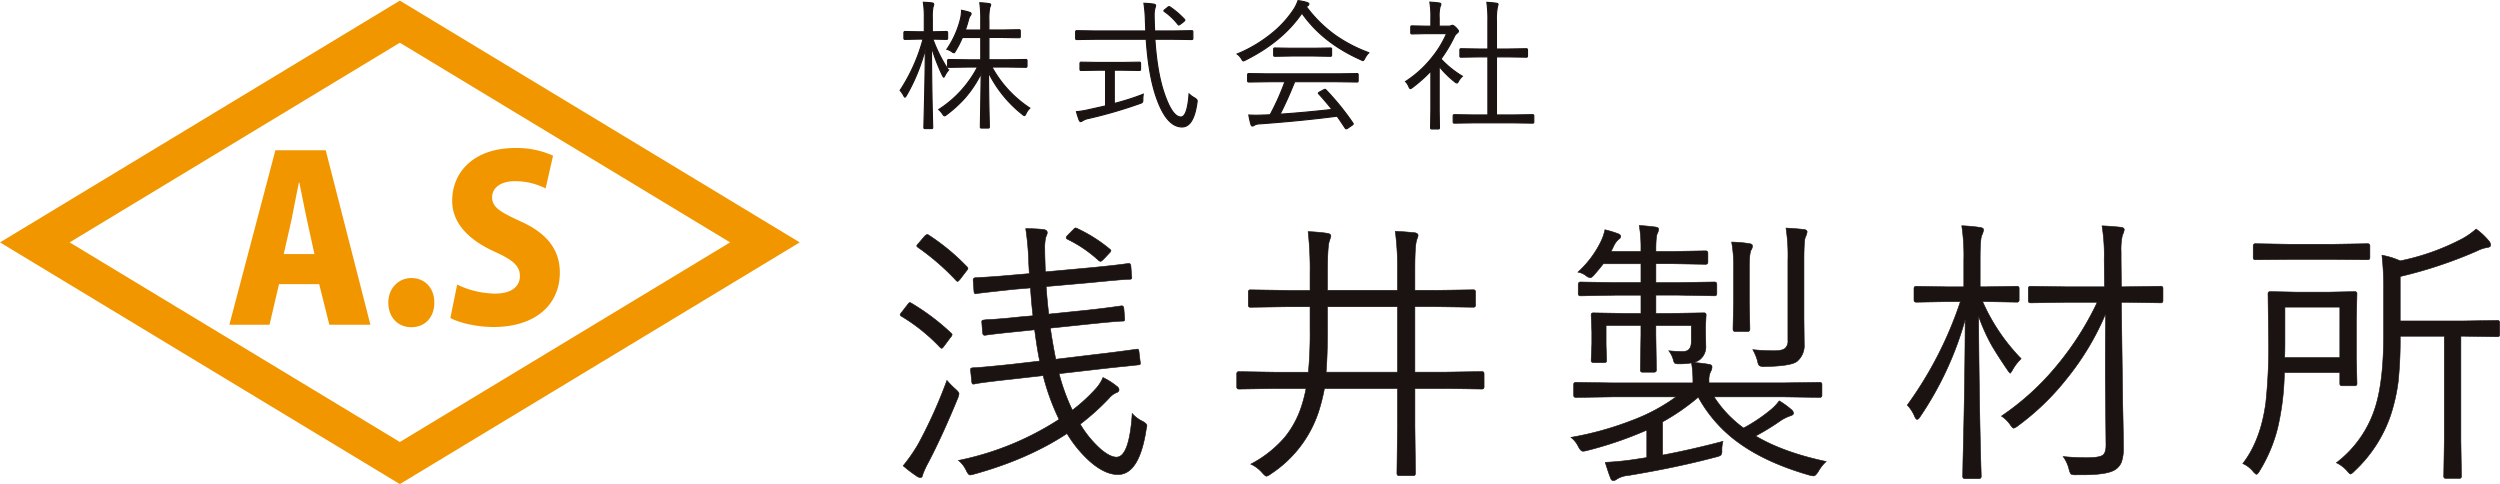 <svg xmlns="http://www.w3.org/2000/svg" width="889.387" height="172.215" viewBox="0 0 889.387 172.215">
  <g id="ロゴ" transform="translate(21844.725 18823.213)">
    <path id="パス_695" data-name="パス 695" d="M93.8-10.5Q91.357,5.615,83.74,5.615q-4.541,0-9.766-4.492a42.812,42.812,0,0,1-8.35-10.107Q51.66.2,32.52,5.469a7.287,7.287,0,0,1-1.367.293q-.635,0-1.416-1.66A9.854,9.854,0,0,0,27,.586a103.432,103.432,0,0,0,35.791-14.6A81.706,81.706,0,0,1,57.129-29.59L46.338-28.369q-12.012,1.318-13.623,1.758a2.1,2.1,0,0,1-.391.049q-.488,0-.586-.732l-.439-4.3v-.293q0-.391.83-.488,1.953,0,13.672-1.221l10.107-1.172q-.83-3.76-1.807-11.133l-4.59.488Q39.16-44.385,36.523-43.945H36.23q-.488,0-.635-.83L35.3-48.584v-.293q0-.391.732-.488a16.168,16.168,0,0,1,1.66-.146q4.688-.244,11.328-.977l4.492-.391q-.586-4.932-.879-9.912l-5.713.488Q36.377-59.18,33.5-58.789a.867.867,0,0,1-.391.1q-.488,0-.586-.781l-.293-4.1a.774.774,0,0,1,.684-.83q.2,0,1.66-.1,5.029-.244,11.865-.879l5.762-.488L52-69.58a98.469,98.469,0,0,0-1.074-12.3q3.271,0,6.25.293,1.416.2,1.416,1.123a2.657,2.657,0,0,1-.244.977,5.946,5.946,0,0,0-.342.928,17.605,17.605,0,0,0-.293,3.955q0,1.758.1,4.736l.1,3.369,16.016-1.465q8.691-.83,13.477-1.514H87.7q.488,0,.635.781l.293,3.906a2.1,2.1,0,0,1,.049.391q0,.537-.732.537-2.051,0-13.721,1.172L58.2-61.279q.342,5.029.928,9.814l12.891-1.318q6.934-.732,12.891-1.611h.293q.488,0,.635.83l.293,3.662q0,.146,0,.391,0,.537-.635.537-2.051,0-13.184,1.172l-12.6,1.318q.537,4.1,1.9,11.084l14.99-1.807q5.225-.586,13.721-1.758a2.1,2.1,0,0,1,.391-.049q.391,0,.488.732l.488,4a2.057,2.057,0,0,1,.049.342q0,.537-.732.537-.049,0-4.1.439-4.492.439-10.01,1.074L62.793-30.273a71.9,71.9,0,0,0,4.736,12.988A61.192,61.192,0,0,0,75.928-25a14.063,14.063,0,0,0,2.49-3.906,24.431,24.431,0,0,1,4.932,3.125,1.688,1.688,0,0,1,.781,1.172,1.1,1.1,0,0,1-.781,1.025,6.6,6.6,0,0,0-2.637,1.9,83.764,83.764,0,0,1-10.4,9.375,37.7,37.7,0,0,0,7.52,9.082Q81.055-.586,83.2-.586q4.59,0,5.615-15.527a11.072,11.072,0,0,0,3.613,2.734q1.611.879,1.611,1.563A7.757,7.757,0,0,1,93.8-10.5ZM26.807-21.68Q21.338-8.35,16.309,1.27a30.315,30.315,0,0,0-2,4.3q-.146,1.123-.879,1.123a3.048,3.048,0,0,1-1.514-.684A48.625,48.625,0,0,1,7.324,2.49a57.492,57.492,0,0,0,5.469-7.91A171.316,171.316,0,0,0,22.9-27.881,29.166,29.166,0,0,0,25.928-24.8q1.27,1.123,1.27,1.66A6.888,6.888,0,0,1,26.807-21.68Zm3.223-46.631a.935.935,0,0,1,.342.586q0,.293-.635,1.025l-2.2,2.881q-.635.732-.879.732-.146,0-.439-.293A85.786,85.786,0,0,0,12.6-75.2q-.439-.342-.439-.537,0-.244.781-1.074L14.893-79.1q.635-.684,1.025-.684a.949.949,0,0,1,.488.2A77.351,77.351,0,0,1,30.029-68.311ZM24.414-44.678q.342.342.342.537a2.565,2.565,0,0,1-.635,1.025l-2.393,3.223q-.439.586-.684.586t-.732-.488A64.557,64.557,0,0,0,6.738-50.684q-.488-.293-.488-.537a2.78,2.78,0,0,1,.684-1.074l2-2.588q.488-.684.781-.684a1.3,1.3,0,0,1,.586.244A80.5,80.5,0,0,1,24.414-44.678Zm56.4-29.932q.439.342.439.586,0,.293-.83,1.123l-1.709,1.807q-.879.879-1.172.879a1.741,1.741,0,0,1-.732-.391A46.042,46.042,0,0,0,65.82-78.076q-.488-.293-.488-.586,0-.342.684-1.025l1.807-1.807q.586-.635.879-.635a2.06,2.06,0,0,1,.83.342A52.9,52.9,0,0,1,80.811-74.609ZM213.994-25.586q0,.781-.732.781L200.371-25H189.385v13.477l.2,16.7q0,.83-.781.83H183.77q-.781,0-.781-.83l.2-16.7V-25H157.207a70.544,70.544,0,0,1-2.1,8.3A42.166,42.166,0,0,1,138.066,5.42,3.9,3.9,0,0,1,136.6,6.2q-.439,0-1.611-1.318a11.914,11.914,0,0,0-4-2.979,41.1,41.1,0,0,0,12.207-9.668,34.508,34.508,0,0,0,6.1-11.719A49.542,49.542,0,0,0,150.664-25H139.678l-12.891.2a.691.691,0,0,1-.781-.781v-4.639a.691.691,0,0,1,.781-.781l12.891.2h11.816A149.451,149.451,0,0,0,152.08-46V-54.1h-7.617l-13.574.2a.691.691,0,0,1-.781-.781v-4.639a.691.691,0,0,1,.781-.781l13.574.2h7.617V-65.82a123.8,123.8,0,0,0-.684-14.99,63.7,63.7,0,0,1,6.787.586q1.318.2,1.318,1.025,0,.1-.586,1.9-.635,1.9-.635,11.67v5.713h24.9v-7.324a95.471,95.471,0,0,0-.781-13.672q3.076.1,6.885.488,1.221.2,1.221.928a2.707,2.707,0,0,1-.2.879,4.488,4.488,0,0,0-.293.879q-.635,1.807-.635,10.3v7.52h7.178l13.623-.2a.691.691,0,0,1,.781.781v4.639a.691.691,0,0,1-.781.781l-13.623-.2h-7.178v23.291h10.986l12.891-.2q.732,0,.732.781Zm-30.811-5.225V-54.1h-24.9v8.008q0,9.521-.488,15.283ZM335.7.977a13.684,13.684,0,0,0-2.783,3.516Q331.895,6.1,331.26,6.1a10.04,10.04,0,0,1-1.27-.2Q314.414,1.465,304.551-5.713A48.86,48.86,0,0,1,290.2-21.924a77.4,77.4,0,0,1-12.7,8.789V-1.318q9.717-1.807,21.484-4.883a11.687,11.687,0,0,0-.391,3.271,2.483,2.483,0,0,1-.342,1.611,4.3,4.3,0,0,1-1.758.684q-13.867,3.711-31.3,6.592a8.526,8.526,0,0,0-4,1.318,2.186,2.186,0,0,1-1.221.488q-.684,0-.977-.879-.732-1.807-1.9-5.615A101.468,101.468,0,0,0,267.783.2l4.1-.635v-9.766A135,135,0,0,1,250.6-2.93a6.661,6.661,0,0,1-1.416.244q-.83,0-1.709-1.758a9.215,9.215,0,0,0-2.588-3.174,112.5,112.5,0,0,0,21.533-5.957,65.761,65.761,0,0,0,15.869-8.447H259.58l-12.891.2q-.83,0-.83-.781v-3.809q0-.781.83-.781l12.891.2h28.711v-.781a42.991,42.991,0,0,0-.488-6.348,21.945,21.945,0,0,1-4.492.342,3.09,3.09,0,0,1-1.465-.2,2.51,2.51,0,0,1-.537-1.221,8.835,8.835,0,0,0-1.611-3.223,44.884,44.884,0,0,0,5.078.244q2.93,0,2.93-3.418v-5.811h-12.6v3.32l.2,12.5q0,.781-.83.781h-4.1a.691.691,0,0,1-.781-.781l.2-12.5v-3.32h-12.4v6.982l.2,5.42q0,.781-.684.781h-4q-.83,0-.83-.781l.244-5.811v-4.395l-.244-6.006q0-.684.781-.684l11.865.2h5.078V-58.2h-8.594l-12.891.244a.734.734,0,0,1-.83-.83v-3.174q0-.928.83-.928l12.891.2h8.594v-6.689H256.406q-.537.781-3.125,3.809-1.025,1.172-1.514,1.172a3.337,3.337,0,0,1-1.562-.781,6.538,6.538,0,0,0-2.832-1.221,36.067,36.067,0,0,0,7.813-10.156,18.582,18.582,0,0,0,1.807-4.932,42.559,42.559,0,0,1,4.688,1.416q.928.391.928.977,0,.537-.732,1.025a7.136,7.136,0,0,0-1.807,2.49l-.879,1.807h10.6v-.293a49.162,49.162,0,0,0-.586-8.936q2.539.146,5.664.537,1.221.146,1.221.781a4.1,4.1,0,0,1-.488,1.611q-.488,1.074-.488,5.908v.391h6.2l11.475-.2q.83,0,.83.781v3.223q0,.781-.83.781l-11.475-.2h-6.2V-62.7h8.2l12.7-.2q.781,0,.781.928v3.174q0,.83-.781.83l-12.7-.244h-8.2v6.494h5.273l11.816-.2q.781,0,.781.684l-.2,4.1v1.514l.1,5.42a5.767,5.767,0,0,1-2.1,4.883,5.752,5.752,0,0,1-2.393,1.074,49.5,49.5,0,0,1,5.518.635q1.172.146,1.172.879a3.162,3.162,0,0,1-.488,1.709A6.932,6.932,0,0,0,294-27.783V-27H320.42l12.988-.2a.691.691,0,0,1,.781.781v3.809a.691.691,0,0,1-.781.781l-12.988-.2H295.811a41.244,41.244,0,0,0,10.5,11.084,57.634,57.634,0,0,0,9.57-6.4A17.341,17.341,0,0,0,319-20.605a28.517,28.517,0,0,1,4.492,3.271,1.791,1.791,0,0,1,.586,1.123q0,.635-1.221.977a14.676,14.676,0,0,0-3.564,1.807,85.067,85.067,0,0,1-8.691,5.322Q320.371-2.295,335.7.977Zm-6.787-81.689a5.619,5.619,0,0,1-.635,1.9q-.488,1.416-.488,8.008v21.094l.1,8.984a7.316,7.316,0,0,1-2.588,6.1q-2.2,1.66-11.523,1.807a3.177,3.177,0,0,1-1.9-.342,3.413,3.413,0,0,1-.586-1.562,17.363,17.363,0,0,0-1.709-4.1,71.91,71.91,0,0,0,7.715.391q2.832,0,3.857-.928a3.419,3.419,0,0,0,.928-2.734V-70.605A64.292,64.292,0,0,0,321.4-82.08q2.49.1,6.3.488Q328.916-81.445,328.916-80.713Zm-19.434,5.029a2.852,2.852,0,0,1-.537,1.514q-.586,1.318-.586,6.2v12.3l.2,9.473q0,.928-.781.928H303.33q-.781,0-.781-.928l.2-9.473v-12.3a47.115,47.115,0,0,0-.684-9.131,47.6,47.6,0,0,1,6.2.537Q309.482-76.416,309.482-75.684ZM455.508-56.25a.691.691,0,0,1-.781.781l-12.7-.2h-1.318l.488,36.572q.244,10.645.244,14.99a14.552,14.552,0,0,1-.732,5.371,5.741,5.741,0,0,1-2.1,2.539q-2.734,1.9-11.768,1.9h-2.1a3.916,3.916,0,0,1-2-.293,4.941,4.941,0,0,1-.635-1.611,12.956,12.956,0,0,0-2.1-4.59,80.766,80.766,0,0,0,8.691.391q4.346,0,5.518-.977,1.074-.928,1.025-3.711L435-29.1v-6.006q0-4.443.1-16.455a95.635,95.635,0,0,1-14.062,23.34,89.107,89.107,0,0,1-17.09,16.455,4.6,4.6,0,0,1-1.514.879q-.439,0-1.318-1.318a11.118,11.118,0,0,0-3.076-2.979,92.815,92.815,0,0,0,19.971-18.262,105.752,105.752,0,0,0,14.111-22.217H421.23l-12.793.2q-.83,0-.83-.781V-60.6q0-.781.83-.781l12.793.2h13.477l-.1-9.619a64.892,64.892,0,0,0-.781-12.061q2.148.049,6.689.488,1.221.146,1.221.879a5.619,5.619,0,0,1-.635,1.9,23.216,23.216,0,0,0-.488,6.006V-71l.1,9.814h1.318l12.7-.2a.691.691,0,0,1,.781.781ZM405.068-35.6a17.05,17.05,0,0,0-3.027,3.906,5.857,5.857,0,0,1-.879,1.27,5.6,5.6,0,0,1-.928-1.123q-4.1-6.006-6.006-9.424a69.54,69.54,0,0,1-4.3-9.717q.1,20.068.537,41.5.1,5.225.293,11.914.1,3.271.1,3.564,0,.781-.928.781h-4.785q-.879,0-.879-.781,0-.244.1-5.811.684-26.562.781-50A117.96,117.96,0,0,1,369.131-14.99q-.635.977-1.074.977t-.928-1.123a12.825,12.825,0,0,0-2.588-3.955,135.337,135.337,0,0,0,18.9-36.816h-4.492l-11.182.2q-.83,0-.83-.781v-4.1q0-.781.83-.781l11.182.2h5.713V-70.7a72.432,72.432,0,0,0-.732-12.207q3.369.146,6.445.586,1.318.2,1.318.83a5.934,5.934,0,0,1-.635,2q-.586,1.318-.586,8.594v9.717h2l11.084-.2a.691.691,0,0,1,.781.781v4.1a.691.691,0,0,1-.781.781l-11.084-.2h-1.123A68.731,68.731,0,0,0,405.068-35.6Zm170.244-8.594q0,.781-.83.781l-12.207-.2h-.781V-6.4l.2,12.6a.691.691,0,0,1-.781.781h-4.736a.691.691,0,0,1-.781-.781l.2-12.6V-43.6H539.912a142.593,142.593,0,0,1-.732,16.309,64.634,64.634,0,0,1-2.686,11.816A48.549,48.549,0,0,1,523.7,4.3q-1.074,1.123-1.514,1.123-.244,0-1.172-1.123a12,12,0,0,0-3.809-2.881A39.716,39.716,0,0,0,531.221-18.9Q534-28.125,534-43.9V-59.424a104.955,104.955,0,0,0-.586-12.988,26.8,26.8,0,0,1,6.494,2,82.724,82.724,0,0,0,22.168-7.91,26.518,26.518,0,0,0,4.834-3.418,24.1,24.1,0,0,1,4.59,4.3,2.3,2.3,0,0,1,.586,1.416q0,.732-1.318.879a12.714,12.714,0,0,0-3.564,1.221,158.362,158.362,0,0,1-27.295,9.082v15.82h22.363l12.207-.2q.83,0,.83.781ZM524.531-26.758a.691.691,0,0,1-.781.781h-4.541a.691.691,0,0,1-.781-.781v-3.906H498.7a92.221,92.221,0,0,1-2.393,19.727A53.919,53.919,0,0,1,490.01,4.1q-.781,1.416-1.221,1.416-.342,0-1.27-1.074a9.694,9.694,0,0,0-3.613-2.734q6.4-8.252,8.2-21.729a186.281,186.281,0,0,0,.977-22.559l-.2-16.113a.691.691,0,0,1,.781-.781l9.814.2h10.547l9.717-.2a.691.691,0,0,1,.781.781l-.2,9.326v13.477Zm-6.1-9.229V-53.955H498.9v11.67q0,4.3-.1,6.3Zm10.693-35.6q0,.781-.83.781l-11.768-.1H500.215l-11.816.1a.691.691,0,0,1-.781-.781v-4.1q0-.83.781-.83l11.816.2h16.309l11.768-.2a.734.734,0,0,1,.83.83Z" transform="translate(-21530.75 -18660)" fill="#1a1311" stroke="#1a1311" stroke-width="0.2"/>
    <path id="パス_696" data-name="パス 696" d="M48.145-3.76a7.021,7.021,0,0,0-1.392,2q-.293.659-.562.659a1.75,1.75,0,0,1-.708-.439A43.5,43.5,0,0,1,33.447-16.406q.024,6.03.171,13.623.024,1.172.1,4.321.024,1.221.024,1.416a.345.345,0,0,1-.391.391H30.933a.345.345,0,0,1-.391-.391q0-.244.049-3.223.171-9.473.244-15.845a39.768,39.768,0,0,1-5.884,8.862,44.512,44.512,0,0,1-6.519,5.908A1.574,1.574,0,0,1,17.749-1q-.171,0-.61-.61a7.327,7.327,0,0,0-1.392-1.636A39.688,39.688,0,0,0,29.541-18.359H26.147l-6.86.1q-.391,0-.391-.439v-2q0-.342.391-.342l6.86.1h4.541v-7.935H24.146a36.444,36.444,0,0,1-2.417,4.736q-.391.708-.586.708a1.873,1.873,0,0,1-.757-.391,4.856,4.856,0,0,0-1.758-.854,33.289,33.289,0,0,0,4.907-11.06,15.394,15.394,0,0,0,.317-2.49,1.934,1.934,0,0,0-.024-.317,20.374,20.374,0,0,1,2.856.708q.562.171.562.537a1.214,1.214,0,0,1-.342.708,4.461,4.461,0,0,0-.61,1.514q-.537,2-1.1,3.54h5.493v-3.3a42.906,42.906,0,0,0-.342-6.4,30.247,30.247,0,0,1,3.2.293q.659.073.659.391a1.593,1.593,0,0,1-.122.562q-.171.366-.2.439a21.094,21.094,0,0,0-.293,4.663v3.345h4.663l6.079-.1q.415,0,.415.391v2.075q0,.391-.415.391l-6.079-.1H33.594v7.935h6.3l6.86-.1q.391,0,.391.342v2q0,.439-.391.439l-6.86-.1H34.644A41.135,41.135,0,0,0,48.145-3.76Zm-28.931-13.5a9.679,9.679,0,0,0-1.27,1.9q-.293.61-.439.61-.122,0-.464-.659a65.872,65.872,0,0,1-3.882-10.156q.024,10.083.244,20.923.073,2.734.146,6.03.049,1.636.049,1.758a.345.345,0,0,1-.391.391H10.84a.345.345,0,0,1-.391-.391l.1-4.3q.342-12.646.415-23.657A64.7,64.7,0,0,1,4.2-8.2q-.317.562-.488.562-.146,0-.464-.61A9.056,9.056,0,0,0,2-10.059,62.8,62.8,0,0,0,10.156-28.3H8.447l-4.687.1q-.415,0-.415-.391v-1.953q0-.464.415-.464l4.688.1H10.6V-35.5a35.13,35.13,0,0,0-.342-5.908q1.929.073,3.149.244.537.1.537.464a2.628,2.628,0,0,1-.244.952,19.317,19.317,0,0,0-.244,4.2v4.639h.293l4.761-.1q.391,0,.391.464v1.953a.345.345,0,0,1-.391.391l-4.761-.1h-.1A51.726,51.726,0,0,0,19.214-17.261Zm88.418,11.4q-1.172,8.813-5.347,8.813-5.371,0-8.984-10.107-2.881-7.983-3.76-21.094H71.548l-6.714.1a.345.345,0,0,1-.391-.391v-2.368a.345.345,0,0,1,.391-.391l6.714.1H89.395q0-.049-.146-3.711a46.57,46.57,0,0,0-.513-6.128,27.206,27.206,0,0,1,3.491.293q.659.1.659.537,0,.073-.244.952a9.031,9.031,0,0,0-.269,2.637q0,.659.024,1.563,0,.1.146,3.857h6.494l6.714-.1a.345.345,0,0,1,.391.391v2.368a.345.345,0,0,1-.391.391l-6.714-.1h-6.4q.781,11.914,3.345,19.312,2.856,8.35,5.908,8.35,2.295,0,2.905-8.2A9.312,9.312,0,0,0,106.7-7.4q.977.562.977,1.1A2.561,2.561,0,0,1,107.632-5.859ZM88.491-8.691a11.892,11.892,0,0,0-.146,1.9,1.724,1.724,0,0,1-.171.977,2.3,2.3,0,0,1-.83.415A161.474,161.474,0,0,1,68.936-.049a5.817,5.817,0,0,0-1.953.757,2.233,2.233,0,0,1-.757.342q-.293,0-.537-.562a28.991,28.991,0,0,1-.952-2.979,33.757,33.757,0,0,0,4.59-.757l5.762-1.294v-12.7H72.427l-6.03.1a.367.367,0,0,1-.415-.415v-2.1q0-.439.415-.439l6.03.1h8.716l6.006-.1q.391,0,.391.439v2.1q0,.415-.391.415l-6.006-.1H78.188V-5.4A89.319,89.319,0,0,0,88.491-8.691Zm14.648-26.66a.492.492,0,0,1,.146.293q0,.2-.439.562l-1.05.806a1.492,1.492,0,0,1-.635.342q-.146,0-.366-.244a21.675,21.675,0,0,0-4.761-4.517q-.2-.122-.2-.244,0-.171.415-.488l.879-.708a1.049,1.049,0,0,1,.562-.317.763.763,0,0,1,.391.171A30.489,30.489,0,0,1,103.14-35.352Zm61.807,21.924a.345.345,0,0,1-.391.391l-6.909-.1H142.363q-2.563,6.421-5.2,11.548,8.423-.562,18.481-1.685-2.051-2.637-4.687-5.518a.467.467,0,0,1-.171-.293q0-.171.464-.391l1.465-.806a1.124,1.124,0,0,1,.439-.146.422.422,0,0,1,.293.146,92.35,92.35,0,0,1,9.619,11.841.537.537,0,0,1,.122.293q0,.22-.391.464l-1.538,1.05a1.5,1.5,0,0,1-.562.244q-.171,0-.391-.293-2-3.052-2.856-4.2-12.5,1.636-27.539,2.734a4.071,4.071,0,0,0-1.9.464.911.911,0,0,1-.659.293q-.366,0-.537-.537a26.731,26.731,0,0,1-.757-3.369q1.221.073,2.49.073,1.318,0,2.954-.073.659,0,2.148-.1A88.711,88.711,0,0,0,138.9-13.135h-5.981l-6.86.1q-.439,0-.439-.391v-2.222q0-.391.439-.391l6.86.1h24.731l6.909-.1a.345.345,0,0,1,.391.391Zm3.809-10.034a7.444,7.444,0,0,0-1.44,2q-.439.806-.659.806a2.072,2.072,0,0,1-.708-.293q-13.623-6.03-21-16.6-6.909,10.107-20.093,16.7a1.971,1.971,0,0,1-.757.293q-.244,0-.659-.757A5.5,5.5,0,0,0,121.9-23a49.142,49.142,0,0,0,12.72-7.642,37.45,37.45,0,0,0,7.642-8.569,14.427,14.427,0,0,0,1.294-2.783,19.431,19.431,0,0,1,3.125.635q.708.22.708.61a.564.564,0,0,1-.342.537l-.537.366a46.419,46.419,0,0,0,10.645,10.425A51.992,51.992,0,0,0,168.755-23.462Zm-13.257.879a.345.345,0,0,1-.391.391l-5.859-.1h-8.105l-5.835.1q-.415,0-.415-.391v-2.173q0-.391.415-.391l5.835.1h8.105l5.859-.1a.345.345,0,0,1,.391.391ZM227.437,1.2a.345.345,0,0,1-.391.391l-6.86-.1H206.05l-6.86.1q-.439,0-.439-.391V-1.025q0-.391.439-.391l6.86.1H211.1V-21.973h-3.149l-6.421.1a.345.345,0,0,1-.391-.391v-2.2q0-.415.391-.415l6.421.1H211.1v-9.741a43.129,43.129,0,0,0-.366-6.86q1.929.1,3.369.317.61.073.61.391a4.139,4.139,0,0,1-.22.854,22.858,22.858,0,0,0-.342,5.2v9.839H218.4l6.4-.1q.391,0,.391.415v2.2a.345.345,0,0,1-.391.391l-6.4-.1h-4.248V-1.318h6.03l6.86-.1a.345.345,0,0,1,.391.391ZM202.021-15.088a6.6,6.6,0,0,0-1.416,1.831q-.269.562-.537.562a1.2,1.2,0,0,1-.659-.342,34.512,34.512,0,0,1-5.64-5.566V-3l.1,6.25a.367.367,0,0,1-.415.415h-2.344q-.391,0-.391-.415l.1-6.25v-13.94a53.772,53.772,0,0,1-6.567,5.859,1.949,1.949,0,0,1-.732.391q-.22,0-.513-.659a5.614,5.614,0,0,0-1.2-1.855,38.929,38.929,0,0,0,9.3-8.4,36.868,36.868,0,0,0,5.3-8.643h-7.251l-5.1.1a.345.345,0,0,1-.391-.391v-2.051q0-.415.391-.415l5.1.1h1.66v-2.881a30.187,30.187,0,0,0-.366-5.664q1.611.073,3.271.293.659.1.659.415a3.048,3.048,0,0,1-.317.952,14.187,14.187,0,0,0-.293,3.906v2.979h3.394a1.581,1.581,0,0,0,.9-.2,1.55,1.55,0,0,1,.439-.1q.415,0,1.27.854.854.9.854,1.2a.92.92,0,0,1-.415.659,3.359,3.359,0,0,0-1,1.2,49.966,49.966,0,0,1-4.81,8.057A34.861,34.861,0,0,0,202.021-15.088Z" transform="translate(-21526.502 -18781)" fill="#1a1311" stroke="#1a1311" stroke-width="0.4"/>
    <g id="アートワーク_2" data-name="アートワーク 2" transform="translate(-21605.201 -18678.193)">
      <g id="グループ_2" data-name="グループ 2" transform="translate(-239.523 -144.799)">
        <path id="パス_575" data-name="パス 575" d="M142.242,0,0,86.01l142.242,85.985L284.509,86.01ZM24.769,86.007,142.245,14.974,259.74,86.007,142.245,157.02Z" fill="#f29600"/>
        <g id="グループ_1" data-name="グループ 1" transform="translate(81.593 52.436)">
          <path id="パス_576" data-name="パス 576" d="M187.567,151.707H172.953l-3.615-14.454H155.048l-3.376,14.454H137.383l16.381-62.071h17.9Zm-19.914-25.135-2.73-12.444c-.8-3.694-1.845-9.232-2.652-13.008h-.157c-.807,3.776-1.849,9.475-2.569,13.008l-2.813,12.444Z" transform="translate(-137.383 -88.837)" fill="#f29600"/>
          <path id="パス_577" data-name="パス 577" d="M232.583,174.916c0-5.06,3.612-8.751,8.19-8.751,4.736,0,8.191,3.451,8.191,8.751,0,5.217-3.291,8.75-8.191,8.75S232.583,179.976,232.583,174.916Z" transform="translate(-176.043 -119.915)" fill="#f29600"/>
          <path id="パス_578" data-name="パス 578" d="M303.658,102.661a24.108,24.108,0,0,0-10.921-2.57c-5.459,0-8.111,2.652-8.111,5.7,0,3.455,2.569,5.139,10.121,8.594,9.875,4.418,13.967,10.521,13.967,18.229,0,11.32-8.589,19.35-23.6,19.35-6.267,0-12.448-1.606-15.338-3.212l2.408-11.883a31.846,31.846,0,0,0,13.49,3.212c5.943,0,8.833-2.57,8.833-6.264,0-3.772-2.812-5.864-9.236-8.754-9.792-4.5-14.853-10.6-14.853-17.987,0-10.517,8.03-18.785,22.4-18.785a31.31,31.31,0,0,1,13.49,2.726Z" transform="translate(-191.146 -88.29)" fill="#f29600"/>
        </g>
      </g>
    </g>
  </g>
</svg>
